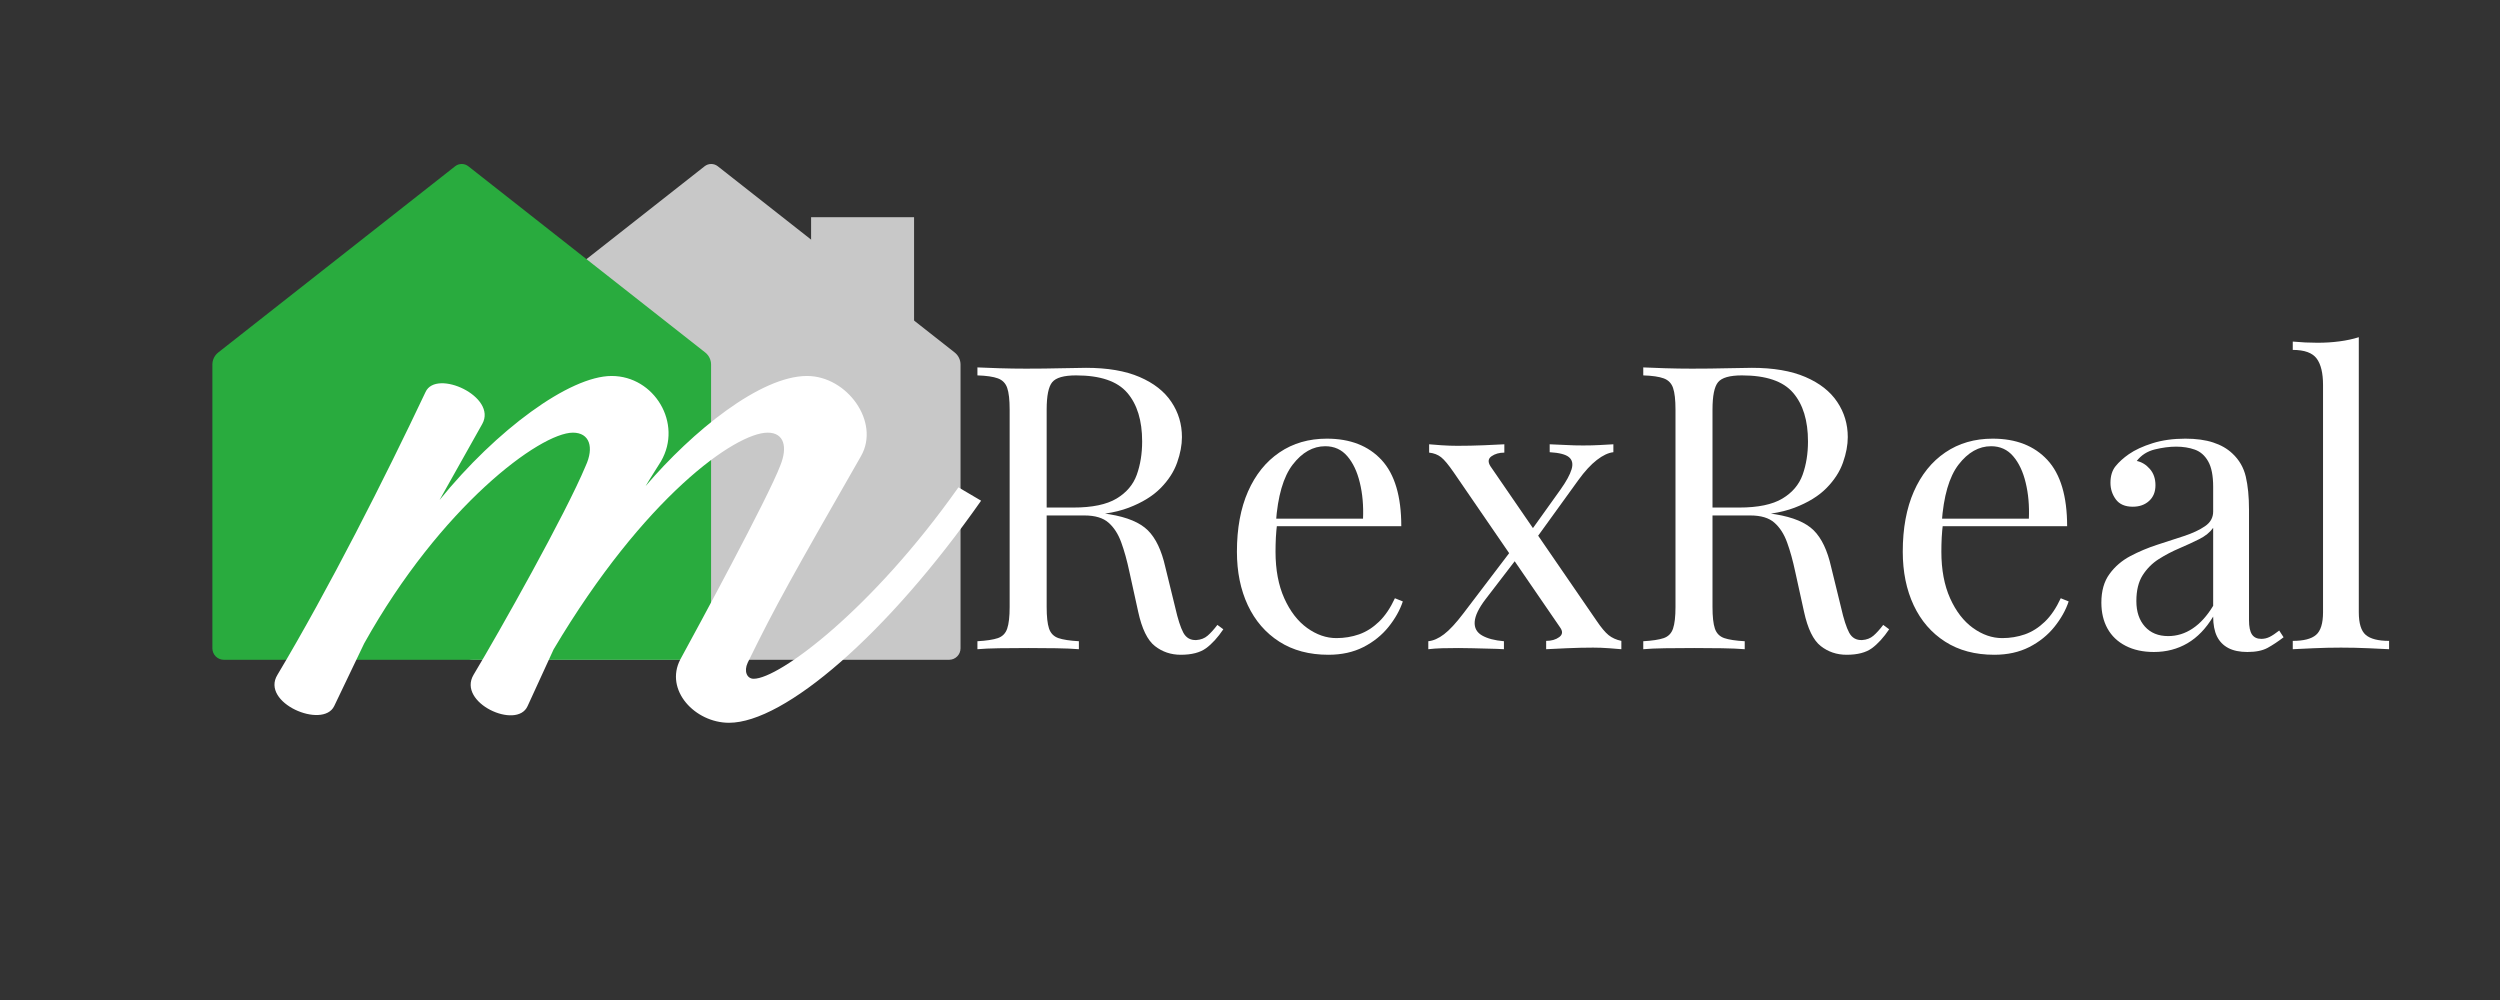 <?xml version="1.0" encoding="UTF-8"?> <svg xmlns="http://www.w3.org/2000/svg" xmlns:xlink="http://www.w3.org/1999/xlink" width="750" zoomAndPan="magnify" viewBox="0 0 562.5 225" height="300" preserveAspectRatio="xMidYMid meet" version="1.0"><rect x="0" y="0" width="562.5" height="225" fill="#333333" stroke="none"/><defs><g></g><clipPath id="2faebdaf3d"><path d="M 182.496 48.863 L 205.664 48.863 L 205.664 84.391 L 182.496 84.391 Z M 182.496 48.863 " clip-rule="nonzero"></path></clipPath><clipPath id="db16ca5e35"><path d="M 103.914 36.898 L 216.121 36.898 L 216.121 148.453 L 103.914 148.453 Z M 103.914 36.898 " clip-rule="nonzero"></path></clipPath><clipPath id="ad1582ff87"><path d="M 47.785 36.898 L 159.992 36.898 L 159.992 148.453 L 47.785 148.453 Z M 47.785 36.898 " clip-rule="nonzero"></path></clipPath></defs><g clip-path="url(#2faebdaf3d)"><path fill="#c8c8c8" d="M 182.496 48.863 L 205.664 48.863 L 205.664 84.43 L 182.496 84.43 Z M 182.496 48.863 " fill-opacity="1" fill-rule="nonzero"></path></g><g clip-path="url(#db16ca5e35)"><path fill="#c8c8c8" d="M 213.539 148.453 L 106.5 148.453 C 105.074 148.453 103.914 147.297 103.914 145.867 L 103.914 82.027 C 103.914 80.965 104.402 79.961 105.238 79.305 L 158.543 37.406 C 159.41 36.727 160.629 36.727 161.496 37.406 L 214.797 79.305 C 215.633 79.961 216.121 80.965 216.121 82.027 L 216.121 145.867 C 216.121 147.297 214.965 148.453 213.539 148.453 " fill-opacity="1" fill-rule="nonzero"></path></g><g clip-path="url(#ad1582ff87)"><path fill="#29ab3e" d="M 157.406 148.453 L 50.371 148.453 C 48.941 148.453 47.785 147.297 47.785 145.867 L 47.785 82.027 C 47.785 80.965 48.273 79.961 49.109 79.305 L 102.41 37.406 C 103.277 36.727 104.5 36.727 105.367 37.406 L 158.668 79.305 C 159.504 79.961 159.992 80.965 159.992 82.027 L 159.992 145.867 C 159.992 147.297 158.836 148.453 157.406 148.453 " fill-opacity="1" fill-rule="nonzero"></path></g><g fill="#ffffff" fill-opacity="1"><g transform="translate(63.035, 161.125)"><g><path d="M 152.613 -51.473 C 133.105 -23.859 112.246 -8.402 106.543 -8.402 C 105.043 -8.402 104.293 -10.055 105.191 -12.004 C 111.496 -24.91 115.246 -31.512 130.703 -58.523 C 135.055 -66.176 127.551 -76.531 118.547 -76.531 C 108.043 -76.531 92.738 -64.074 82.234 -51.77 C 83.285 -53.57 84.484 -55.371 85.684 -57.324 C 90.637 -65.875 84.184 -76.531 74.582 -76.531 C 65.125 -76.531 48.621 -64.375 35.863 -48.621 L 45.469 -65.727 C 48.918 -71.879 35.113 -78.184 32.715 -72.93 C 23.559 -53.57 10.953 -28.66 -0.602 -9.305 C -4.5 -3 9.605 3 12.156 -2.25 L 18.906 -16.355 C 36.164 -47.27 58.523 -63.777 65.875 -63.777 C 69.629 -63.777 70.68 -60.477 68.727 -56.273 C 64.227 -45.469 49.371 -19.059 43.52 -9.305 C 39.766 -3 53.273 3.152 55.672 -2.25 L 61.523 -15.008 C 81.934 -49.371 102.492 -63.777 109.695 -63.777 C 113.445 -63.777 114.195 -60.477 112.547 -56.422 C 109.844 -49.219 93.637 -19.359 90.035 -12.754 C 86.434 -5.852 93.34 1.5 100.992 1.5 C 113.445 1.5 136.555 -18.309 157.715 -48.469 Z M 152.613 -51.473 "></path></g></g></g><g fill="#ffffff" fill-opacity="1"><g transform="translate(216.155, 146.073)"><g><path d="M 3.766 -63.406 C 5.016 -63.344 6.656 -63.281 8.688 -63.219 C 10.719 -63.156 12.719 -63.125 14.688 -63.125 C 17.488 -63.125 20.172 -63.156 22.734 -63.219 C 25.305 -63.281 27.129 -63.312 28.203 -63.312 C 33.035 -63.312 37.051 -62.625 40.25 -61.25 C 43.445 -59.875 45.832 -58.004 47.406 -55.641 C 48.988 -53.285 49.781 -50.648 49.781 -47.734 C 49.781 -45.941 49.422 -44.031 48.703 -42 C 47.992 -39.969 46.758 -38.055 45 -36.266 C 43.238 -34.473 40.832 -32.992 37.781 -31.828 C 34.738 -30.672 30.891 -30.094 26.234 -30.094 L 17.641 -30.094 L 17.641 -31.875 L 25.344 -31.875 C 29.582 -31.875 32.82 -32.547 35.062 -33.891 C 37.301 -35.234 38.82 -37.023 39.625 -39.266 C 40.426 -41.504 40.828 -44 40.828 -46.75 C 40.828 -51.457 39.707 -55.109 37.469 -57.703 C 35.238 -60.305 31.406 -61.609 25.969 -61.609 C 23.219 -61.609 21.426 -61.098 20.594 -60.078 C 19.758 -59.066 19.344 -57.008 19.344 -53.906 L 19.344 -9.484 C 19.344 -7.336 19.52 -5.727 19.875 -4.656 C 20.238 -3.582 20.941 -2.863 21.984 -2.5 C 23.023 -2.145 24.562 -1.91 26.594 -1.797 L 26.594 0 C 25.219 -0.113 23.5 -0.188 21.438 -0.219 C 19.383 -0.25 17.312 -0.266 15.219 -0.266 C 12.895 -0.266 10.719 -0.25 8.688 -0.219 C 6.656 -0.188 5.016 -0.113 3.766 0 L 3.766 -1.797 C 5.797 -1.91 7.332 -2.145 8.375 -2.5 C 9.414 -2.863 10.113 -3.582 10.469 -4.656 C 10.832 -5.727 11.016 -7.336 11.016 -9.484 L 11.016 -53.906 C 11.016 -56.113 10.832 -57.738 10.469 -58.781 C 10.113 -59.832 9.414 -60.551 8.375 -60.938 C 7.332 -61.32 5.797 -61.547 3.766 -61.609 Z M 18 -31.609 C 21.219 -31.492 23.754 -31.359 25.609 -31.203 C 27.461 -31.055 28.969 -30.922 30.125 -30.797 C 31.289 -30.68 32.41 -30.535 33.484 -30.359 C 37.484 -29.703 40.363 -28.492 42.125 -26.734 C 43.895 -24.973 45.195 -22.238 46.031 -18.531 L 48.266 -9.406 C 48.859 -6.781 49.469 -4.883 50.094 -3.719 C 50.727 -2.551 51.703 -2 53.016 -2.062 C 54.023 -2.125 54.875 -2.453 55.562 -3.047 C 56.25 -3.641 56.977 -4.445 57.75 -5.469 L 59.094 -4.484 C 57.844 -2.629 56.547 -1.207 55.203 -0.219 C 53.859 0.758 51.961 1.25 49.516 1.25 C 47.305 1.25 45.363 0.594 43.688 -0.719 C 42.02 -2.031 40.77 -4.598 39.938 -8.422 L 37.969 -17.375 C 37.426 -19.938 36.812 -22.156 36.125 -24.031 C 35.445 -25.914 34.492 -27.395 33.266 -28.469 C 32.047 -29.551 30.238 -30.094 27.844 -30.094 L 18.172 -30.094 Z M 18 -31.609 "></path></g></g></g><g fill="#ffffff" fill-opacity="1"><g transform="translate(274.182, 146.073)"><g><path d="M 24.359 -47.375 C 29.609 -47.375 33.711 -45.773 36.672 -42.578 C 39.629 -39.379 41.109 -34.41 41.109 -27.672 L 9.484 -27.672 L 9.406 -29.375 L 32.5 -29.375 C 32.625 -32.301 32.383 -35 31.781 -37.469 C 31.188 -39.945 30.25 -41.93 28.969 -43.422 C 27.688 -44.922 26.031 -45.672 24 -45.672 C 21.25 -45.672 18.812 -44.297 16.688 -41.547 C 14.57 -38.805 13.305 -34.445 12.891 -28.469 L 13.156 -28.125 C 13.039 -27.227 12.953 -26.238 12.891 -25.156 C 12.836 -24.082 12.812 -23.008 12.812 -21.938 C 12.812 -17.875 13.469 -14.379 14.781 -11.453 C 16.094 -8.535 17.805 -6.312 19.922 -4.781 C 22.047 -3.258 24.238 -2.5 26.5 -2.5 C 28.289 -2.5 29.992 -2.781 31.609 -3.344 C 33.223 -3.914 34.711 -4.859 36.078 -6.172 C 37.453 -7.492 38.648 -9.258 39.672 -11.469 L 41.453 -10.75 C 40.797 -8.781 39.723 -6.867 38.234 -5.016 C 36.742 -3.16 34.863 -1.648 32.594 -0.484 C 30.32 0.672 27.695 1.25 24.719 1.25 C 20.414 1.25 16.727 0.266 13.656 -1.703 C 10.582 -3.672 8.223 -6.398 6.578 -9.891 C 4.941 -13.391 4.125 -17.406 4.125 -21.938 C 4.125 -27.188 4.957 -31.707 6.625 -35.5 C 8.301 -39.289 10.66 -42.219 13.703 -44.281 C 16.742 -46.344 20.297 -47.375 24.359 -47.375 Z M 24.359 -47.375 "></path></g></g></g><g fill="#ffffff" fill-opacity="1"><g transform="translate(319.493, 146.073)"><g><path d="M 18.984 -46.109 L 18.984 -44.234 C 17.848 -44.234 16.891 -43.961 16.109 -43.422 C 15.336 -42.891 15.25 -42.145 15.844 -41.188 L 39.766 -6.359 C 40.773 -4.867 41.664 -3.805 42.438 -3.172 C 43.219 -2.547 44.176 -2.113 45.312 -1.875 L 45.312 0 C 44.719 -0.062 43.805 -0.133 42.578 -0.219 C 41.359 -0.312 40.148 -0.359 38.953 -0.359 C 37.098 -0.359 35.109 -0.312 32.984 -0.219 C 30.867 -0.133 29.336 -0.062 28.391 0 L 28.391 -1.875 C 29.578 -1.875 30.555 -2.156 31.328 -2.719 C 32.109 -3.289 32.172 -4.023 31.516 -4.922 L 7.609 -39.766 C 6.422 -41.492 5.469 -42.641 4.75 -43.203 C 4.031 -43.773 3.133 -44.117 2.062 -44.234 L 2.062 -46.109 C 2.656 -46.055 3.578 -45.984 4.828 -45.891 C 6.086 -45.805 7.285 -45.766 8.422 -45.766 C 10.328 -45.766 12.32 -45.805 14.406 -45.891 C 16.5 -45.984 18.023 -46.055 18.984 -46.109 Z M 21.406 -23.375 C 21.406 -23.375 21.461 -23.176 21.578 -22.781 C 21.703 -22.395 21.836 -21.992 21.984 -21.578 C 22.129 -21.16 22.203 -20.953 22.203 -20.953 L 14.781 -11.281 C 13.227 -9.25 12.406 -7.547 12.312 -6.172 C 12.219 -4.805 12.77 -3.781 13.969 -3.094 C 15.164 -2.406 16.805 -1.973 18.891 -1.797 L 18.891 0 C 17.879 -0.062 16.742 -0.102 15.484 -0.125 C 14.234 -0.156 13.023 -0.188 11.859 -0.219 C 10.703 -0.25 9.645 -0.266 8.688 -0.266 C 7.312 -0.266 6.07 -0.25 4.969 -0.219 C 3.863 -0.188 2.832 -0.113 1.875 0 L 1.875 -1.797 C 3.008 -1.91 4.188 -2.43 5.406 -3.359 C 6.633 -4.285 8.086 -5.852 9.766 -8.062 Z M 43.516 -46.109 L 43.516 -44.328 C 42.379 -44.203 41.141 -43.617 39.797 -42.578 C 38.453 -41.535 37.066 -40.031 35.641 -38.062 L 25.344 -23.812 C 25.344 -23.812 25.281 -24.004 25.156 -24.391 C 25.039 -24.785 24.922 -25.176 24.797 -25.562 C 24.68 -25.945 24.625 -26.141 24.625 -26.141 L 31.609 -35.906 C 32.922 -37.758 33.754 -39.281 34.109 -40.469 C 34.473 -41.664 34.281 -42.578 33.531 -43.203 C 32.789 -43.828 31.344 -44.203 29.188 -44.328 L 29.188 -46.109 C 30.738 -46.055 32.035 -46 33.078 -45.938 C 34.129 -45.875 35.344 -45.844 36.719 -45.844 C 38.094 -45.844 39.332 -45.875 40.438 -45.938 C 41.539 -46 42.566 -46.055 43.516 -46.109 Z M 43.516 -46.109 "></path></g></g></g><g fill="#ffffff" fill-opacity="1"><g transform="translate(365.969, 146.073)"><g><path d="M 3.766 -63.406 C 5.016 -63.344 6.656 -63.281 8.688 -63.219 C 10.719 -63.156 12.719 -63.125 14.688 -63.125 C 17.488 -63.125 20.172 -63.156 22.734 -63.219 C 25.305 -63.281 27.129 -63.312 28.203 -63.312 C 33.035 -63.312 37.051 -62.625 40.25 -61.25 C 43.445 -59.875 45.832 -58.004 47.406 -55.641 C 48.988 -53.285 49.781 -50.648 49.781 -47.734 C 49.781 -45.941 49.422 -44.031 48.703 -42 C 47.992 -39.969 46.758 -38.055 45 -36.266 C 43.238 -34.473 40.832 -32.992 37.781 -31.828 C 34.738 -30.672 30.891 -30.094 26.234 -30.094 L 17.641 -30.094 L 17.641 -31.875 L 25.344 -31.875 C 29.582 -31.875 32.82 -32.547 35.062 -33.891 C 37.301 -35.234 38.82 -37.023 39.625 -39.266 C 40.426 -41.504 40.828 -44 40.828 -46.75 C 40.828 -51.457 39.707 -55.109 37.469 -57.703 C 35.238 -60.305 31.406 -61.609 25.969 -61.609 C 23.219 -61.609 21.426 -61.098 20.594 -60.078 C 19.758 -59.066 19.344 -57.008 19.344 -53.906 L 19.344 -9.484 C 19.344 -7.336 19.52 -5.727 19.875 -4.656 C 20.238 -3.582 20.941 -2.863 21.984 -2.5 C 23.023 -2.145 24.562 -1.91 26.594 -1.797 L 26.594 0 C 25.219 -0.113 23.5 -0.188 21.438 -0.219 C 19.383 -0.25 17.312 -0.266 15.219 -0.266 C 12.895 -0.266 10.719 -0.25 8.688 -0.219 C 6.656 -0.188 5.016 -0.113 3.766 0 L 3.766 -1.797 C 5.797 -1.91 7.332 -2.145 8.375 -2.5 C 9.414 -2.863 10.113 -3.582 10.469 -4.656 C 10.832 -5.727 11.016 -7.336 11.016 -9.484 L 11.016 -53.906 C 11.016 -56.113 10.832 -57.738 10.469 -58.781 C 10.113 -59.832 9.414 -60.551 8.375 -60.938 C 7.332 -61.32 5.797 -61.547 3.766 -61.609 Z M 18 -31.609 C 21.219 -31.492 23.754 -31.359 25.609 -31.203 C 27.461 -31.055 28.969 -30.922 30.125 -30.797 C 31.289 -30.68 32.41 -30.535 33.484 -30.359 C 37.484 -29.703 40.363 -28.492 42.125 -26.734 C 43.895 -24.973 45.195 -22.238 46.031 -18.531 L 48.266 -9.406 C 48.859 -6.781 49.469 -4.883 50.094 -3.719 C 50.727 -2.551 51.703 -2 53.016 -2.062 C 54.023 -2.125 54.875 -2.453 55.562 -3.047 C 56.25 -3.641 56.977 -4.445 57.75 -5.469 L 59.094 -4.484 C 57.844 -2.629 56.547 -1.207 55.203 -0.219 C 53.859 0.758 51.961 1.25 49.516 1.25 C 47.305 1.25 45.363 0.594 43.688 -0.719 C 42.02 -2.031 40.77 -4.598 39.938 -8.422 L 37.969 -17.375 C 37.426 -19.938 36.812 -22.156 36.125 -24.031 C 35.445 -25.914 34.492 -27.395 33.266 -28.469 C 32.047 -29.551 30.238 -30.094 27.844 -30.094 L 18.172 -30.094 Z M 18 -31.609 "></path></g></g></g><g fill="#ffffff" fill-opacity="1"><g transform="translate(423.996, 146.073)"><g><path d="M 24.359 -47.375 C 29.609 -47.375 33.711 -45.773 36.672 -42.578 C 39.629 -39.379 41.109 -34.41 41.109 -27.672 L 9.484 -27.672 L 9.406 -29.375 L 32.5 -29.375 C 32.625 -32.301 32.383 -35 31.781 -37.469 C 31.188 -39.945 30.25 -41.93 28.969 -43.422 C 27.688 -44.922 26.031 -45.672 24 -45.672 C 21.25 -45.672 18.812 -44.297 16.688 -41.547 C 14.57 -38.805 13.305 -34.445 12.891 -28.469 L 13.156 -28.125 C 13.039 -27.227 12.953 -26.238 12.891 -25.156 C 12.836 -24.082 12.812 -23.008 12.812 -21.938 C 12.812 -17.875 13.469 -14.379 14.781 -11.453 C 16.094 -8.535 17.805 -6.312 19.922 -4.781 C 22.047 -3.258 24.238 -2.5 26.5 -2.5 C 28.289 -2.5 29.992 -2.781 31.609 -3.344 C 33.223 -3.914 34.711 -4.859 36.078 -6.172 C 37.453 -7.492 38.648 -9.258 39.672 -11.469 L 41.453 -10.75 C 40.797 -8.781 39.723 -6.867 38.234 -5.016 C 36.742 -3.16 34.863 -1.648 32.594 -0.484 C 30.32 0.672 27.695 1.25 24.719 1.25 C 20.414 1.25 16.727 0.266 13.656 -1.703 C 10.582 -3.672 8.223 -6.398 6.578 -9.891 C 4.941 -13.391 4.125 -17.406 4.125 -21.938 C 4.125 -27.188 4.957 -31.707 6.625 -35.5 C 8.301 -39.289 10.66 -42.219 13.703 -44.281 C 16.742 -46.344 20.297 -47.375 24.359 -47.375 Z M 24.359 -47.375 "></path></g></g></g><g fill="#ffffff" fill-opacity="1"><g transform="translate(469.307, 146.073)"><g><path d="M 15.312 0.625 C 12.863 0.625 10.742 0.16 8.953 -0.766 C 7.16 -1.691 5.801 -2.988 4.875 -4.656 C 3.957 -6.32 3.5 -8.266 3.5 -10.484 C 3.5 -13.109 4.109 -15.254 5.328 -16.922 C 6.547 -18.598 8.109 -19.941 10.016 -20.953 C 11.93 -21.961 13.945 -22.812 16.062 -23.5 C 18.188 -24.188 20.203 -24.844 22.109 -25.469 C 24.023 -26.102 25.594 -26.836 26.812 -27.672 C 28.039 -28.504 28.656 -29.609 28.656 -30.984 L 28.656 -36.531 C 28.656 -39.039 28.281 -40.953 27.531 -42.266 C 26.789 -43.578 25.789 -44.457 24.531 -44.906 C 23.281 -45.352 21.879 -45.578 20.328 -45.578 C 18.836 -45.578 17.238 -45.367 15.531 -44.953 C 13.832 -44.535 12.477 -43.672 11.469 -42.359 C 12.594 -42.117 13.57 -41.52 14.406 -40.562 C 15.25 -39.602 15.672 -38.379 15.672 -36.891 C 15.672 -35.398 15.191 -34.223 14.234 -33.359 C 13.285 -32.492 12.062 -32.062 10.562 -32.062 C 8.832 -32.062 7.562 -32.613 6.75 -33.719 C 5.945 -34.82 5.547 -36.062 5.547 -37.438 C 5.547 -38.988 5.93 -40.238 6.703 -41.188 C 7.484 -42.145 8.473 -43.039 9.672 -43.875 C 11.047 -44.832 12.82 -45.656 15 -46.344 C 17.176 -47.031 19.641 -47.375 22.391 -47.375 C 24.836 -47.375 26.926 -47.086 28.656 -46.516 C 30.383 -45.953 31.816 -45.133 32.953 -44.062 C 34.504 -42.625 35.52 -40.875 36 -38.812 C 36.477 -36.758 36.719 -34.301 36.719 -31.438 L 36.719 -6.531 C 36.719 -5.039 36.941 -3.969 37.391 -3.312 C 37.836 -2.656 38.535 -2.328 39.484 -2.328 C 40.141 -2.328 40.766 -2.473 41.359 -2.766 C 41.961 -3.066 42.68 -3.547 43.516 -4.203 L 44.5 -2.688 C 43.25 -1.727 42.055 -0.938 40.922 -0.312 C 39.785 0.312 38.266 0.625 36.359 0.625 C 34.629 0.625 33.195 0.328 32.062 -0.266 C 30.926 -0.867 30.07 -1.75 29.5 -2.906 C 28.938 -4.07 28.656 -5.551 28.656 -7.344 C 27.039 -4.656 25.113 -2.656 22.875 -1.344 C 20.633 -0.031 18.113 0.625 15.312 0.625 Z M 18.531 -2.953 C 20.5 -2.953 22.332 -3.52 24.031 -4.656 C 25.738 -5.789 27.281 -7.492 28.656 -9.766 L 28.656 -27.312 C 27.938 -26.301 26.891 -25.453 25.516 -24.766 C 24.148 -24.078 22.66 -23.391 21.047 -22.703 C 19.43 -22.016 17.891 -21.207 16.422 -20.281 C 14.961 -19.352 13.754 -18.145 12.797 -16.656 C 11.848 -15.164 11.375 -13.223 11.375 -10.828 C 11.375 -8.441 12.016 -6.531 13.297 -5.094 C 14.578 -3.664 16.32 -2.953 18.531 -2.953 Z M 18.531 -2.953 "></path></g></g></g><g fill="#ffffff" fill-opacity="1"><g transform="translate(513.902, 146.073)"><g><path d="M 16.828 -70.203 L 16.828 -8.328 C 16.828 -5.816 17.348 -4.113 18.391 -3.219 C 19.441 -2.32 21.191 -1.875 23.641 -1.875 L 23.641 0 C 22.629 -0.062 21.094 -0.133 19.031 -0.219 C 16.969 -0.312 14.895 -0.359 12.812 -0.359 C 10.781 -0.359 8.719 -0.312 6.625 -0.219 C 4.539 -0.133 2.988 -0.062 1.969 0 L 1.969 -1.875 C 4.414 -1.875 6.16 -2.32 7.203 -3.219 C 8.254 -4.113 8.781 -5.816 8.781 -8.328 L 8.781 -59.453 C 8.781 -62.141 8.301 -64.125 7.344 -65.406 C 6.383 -66.695 4.594 -67.344 1.969 -67.344 L 1.969 -69.219 C 3.875 -69.039 5.723 -68.953 7.516 -68.953 C 9.254 -68.953 10.91 -69.055 12.484 -69.266 C 14.066 -69.473 15.516 -69.785 16.828 -70.203 Z M 16.828 -70.203 "></path></g></g></g></svg> 